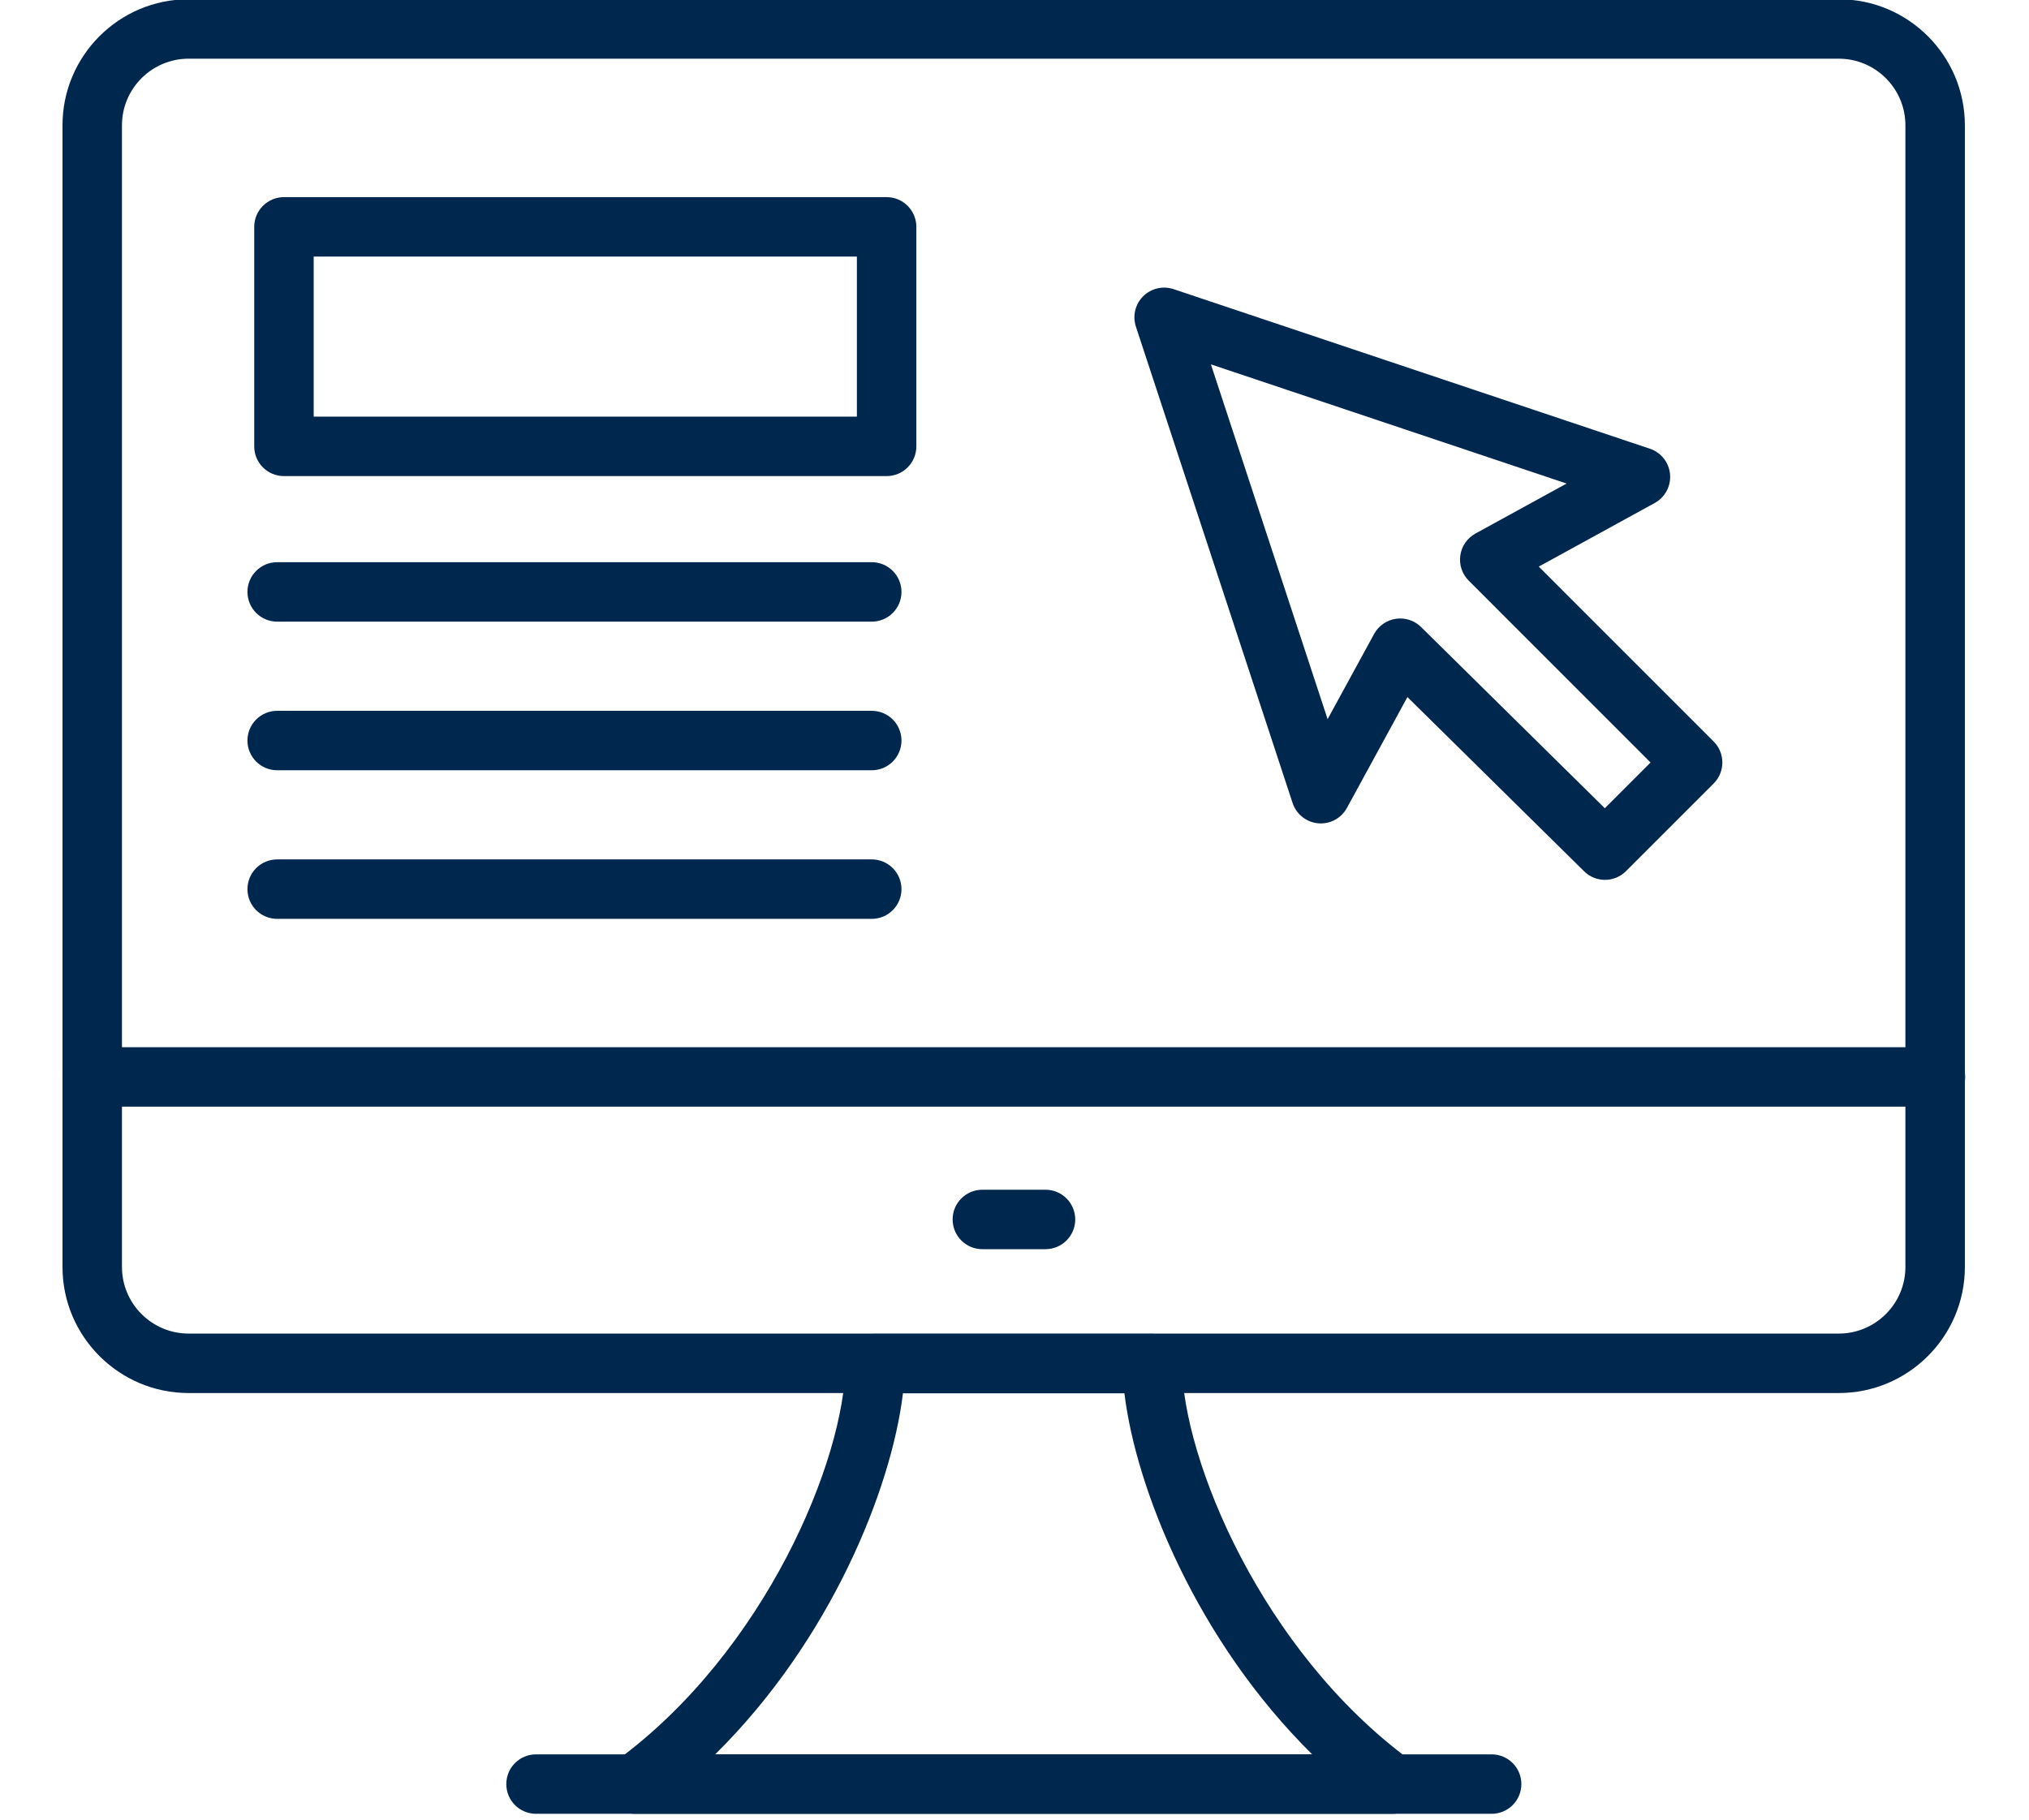 <svg version="1.2" preserveAspectRatio="xMidYMid meet" height="471" viewBox="0 0 393.75 353.25" zoomAndPan="magnify" width="525" xmlns:xlink="http://www.w3.org/1999/xlink" xmlns="http://www.w3.org/2000/svg"><defs><clipPath id="c2e4deb1bb"><path d="M 12 0 L 381.668 0 L 381.668 271 L 12 271 Z M 12 0"></path></clipPath><clipPath id="ee2818583b"><path d="M 12 203 L 381.668 203 L 381.668 215 L 12 215 Z M 12 203"></path></clipPath><clipPath id="4e33562abc"><path d="M 117 258 L 277 258 L 277 352.5 L 117 352.5 Z M 117 258"></path></clipPath><clipPath id="5f52337c90"><path d="M 98 340 L 296 340 L 296 352.5 L 98 352.5 Z M 98 340"></path></clipPath></defs><g id="cfe0dab412"><g clip-path="url(#c2e4deb1bb)" clip-rule="nonzero"><path d="M 356.836 270.395 L 36.598 270.395 C 23.109 270.395 12.129 259.418 12.129 245.926 L 12.129 24.32 C 12.129 10.828 23.109 -0.145 36.598 -0.145 L 356.836 -0.145 C 370.324 -0.145 381.305 10.828 381.305 24.32 L 381.305 245.926 C 381.305 259.418 370.324 270.395 356.836 270.395 Z M 36.598 11.391 C 29.469 11.391 23.668 17.195 23.668 24.32 L 23.668 245.926 C 23.668 253.055 29.469 258.855 36.598 258.855 L 356.836 258.855 C 363.965 258.855 369.766 253.055 369.766 245.926 L 369.766 24.32 C 369.766 17.195 363.965 11.391 356.836 11.391 Z M 36.598 11.391" style="stroke:none;fill-rule:nonzero;fill:#00274d;fill-opacity:1;"></path></g><g clip-path="url(#ee2818583b)" clip-rule="nonzero"><path d="M 375.594 214.809 L 17.934 214.809 C 14.75 214.809 12.168 212.23 12.168 209.039 C 12.168 205.852 14.75 203.27 17.934 203.27 L 375.594 203.27 C 378.777 203.27 381.363 205.852 381.363 209.039 C 381.363 212.23 378.777 214.809 375.594 214.809 Z M 375.594 214.809" style="stroke:none;fill-rule:nonzero;fill:#00274d;fill-opacity:1;"></path></g><g clip-path="url(#4e33562abc)" clip-rule="nonzero"><path d="M 270.234 352.07 L 123.199 352.07 C 120.707 352.07 118.496 350.473 117.719 348.098 C 116.941 345.734 117.77 343.137 119.777 341.652 C 148.477 320.531 163.945 283.352 164.078 264.637 C 164.098 261.465 166.676 258.906 169.848 258.906 L 223.59 258.906 C 226.758 258.906 229.336 261.465 229.359 264.637 C 229.492 283.352 244.957 320.527 273.652 341.652 C 275.66 343.137 276.492 345.734 275.715 348.098 C 274.938 350.473 272.727 352.07 270.234 352.07 Z M 138.785 340.531 L 254.648 340.531 C 232.262 318.441 220.434 288.988 218.207 270.445 L 175.227 270.445 C 173 288.988 161.168 318.441 138.785 340.531 Z M 138.785 340.531" style="stroke:none;fill-rule:nonzero;fill:#00274d;fill-opacity:1;"></path></g><path d="M 202.891 242.473 L 190.637 242.473 C 187.449 242.473 184.867 239.891 184.867 236.703 C 184.867 233.516 187.449 230.934 190.637 230.934 L 202.891 230.934 C 206.078 230.934 208.66 233.516 208.66 236.703 C 208.66 239.891 206.078 242.473 202.891 242.473 Z M 202.891 242.473" style="stroke:none;fill-rule:nonzero;fill:#00274d;fill-opacity:1;"></path><g clip-path="url(#5f52337c90)" clip-rule="nonzero"><path d="M 289.469 352.07 L 104.023 352.07 C 100.836 352.07 98.254 349.492 98.254 346.301 C 98.254 343.113 100.836 340.531 104.023 340.531 L 289.469 340.531 C 292.652 340.531 295.238 343.113 295.238 346.301 C 295.238 349.492 292.652 352.07 289.469 352.07 Z M 289.469 352.07" style="stroke:none;fill-rule:nonzero;fill:#00274d;fill-opacity:1;"></path></g><path d="M 311.465 170.785 C 310 170.785 308.535 170.234 307.414 169.121 L 273.125 135.301 L 261.387 156.816 C 260.285 158.84 258.086 160.023 255.797 159.805 C 253.508 159.594 251.559 158.047 250.84 155.859 L 220.434 63.398 C 219.75 61.328 220.301 59.043 221.844 57.508 C 223.395 55.965 225.684 55.434 227.746 56.125 L 320.18 87.102 C 322.352 87.828 323.887 89.777 324.094 92.059 C 324.293 94.344 323.133 96.527 321.121 97.633 L 298.613 109.98 L 332.551 143.926 C 334.805 146.18 334.805 149.832 332.551 152.086 L 315.543 169.094 C 314.414 170.223 312.938 170.785 311.465 170.785 Z M 271.727 120.051 C 273.23 120.051 274.691 120.641 275.777 121.711 L 311.434 156.887 L 320.312 148.008 L 285.02 112.703 C 283.734 111.418 283.129 109.605 283.391 107.809 C 283.645 106.012 284.734 104.438 286.324 103.566 L 304.02 93.859 L 234.988 70.723 L 257.637 139.594 L 266.66 123.059 C 267.527 121.465 269.094 120.375 270.883 120.113 C 271.164 120.074 271.449 120.051 271.727 120.051 Z M 271.727 120.051" style="stroke:none;fill-rule:nonzero;fill:#00274d;fill-opacity:1;"></path><path d="M 172.059 92.414 L 55.105 92.414 C 51.922 92.414 49.336 89.836 49.336 86.645 L 49.336 44.035 C 49.336 40.848 51.922 38.266 55.105 38.266 L 172.059 38.266 C 175.242 38.266 177.828 40.848 177.828 44.035 L 177.828 86.645 C 177.828 89.836 175.242 92.414 172.059 92.414 Z M 60.875 80.875 L 166.289 80.875 L 166.289 49.805 L 60.875 49.805 Z M 60.875 80.875" style="stroke:none;fill-rule:nonzero;fill:#00274d;fill-opacity:1;"></path><path d="M 169.172 120.664 L 53.789 120.664 C 50.602 120.664 48.02 118.082 48.02 114.895 C 48.02 111.707 50.602 109.125 53.789 109.125 L 169.172 109.125 C 172.359 109.125 174.941 111.707 174.941 114.895 C 174.941 118.082 172.359 120.664 169.172 120.664 Z M 169.172 120.664" style="stroke:none;fill-rule:nonzero;fill:#00274d;fill-opacity:1;"></path><path d="M 169.172 149.512 L 53.789 149.512 C 50.602 149.512 48.02 146.93 48.02 143.742 C 48.02 140.551 50.602 137.973 53.789 137.973 L 169.172 137.973 C 172.359 137.973 174.941 140.551 174.941 143.742 C 174.941 146.93 172.359 149.512 169.172 149.512 Z M 169.172 149.512" style="stroke:none;fill-rule:nonzero;fill:#00274d;fill-opacity:1;"></path><path d="M 169.172 178.355 L 53.789 178.355 C 50.602 178.355 48.02 175.777 48.02 172.586 C 48.02 169.398 50.602 166.816 53.789 166.816 L 169.172 166.816 C 172.359 166.816 174.941 169.398 174.941 172.586 C 174.941 175.777 172.359 178.355 169.172 178.355 Z M 169.172 178.355" style="stroke:none;fill-rule:nonzero;fill:#00274d;fill-opacity:1;"></path></g></svg>